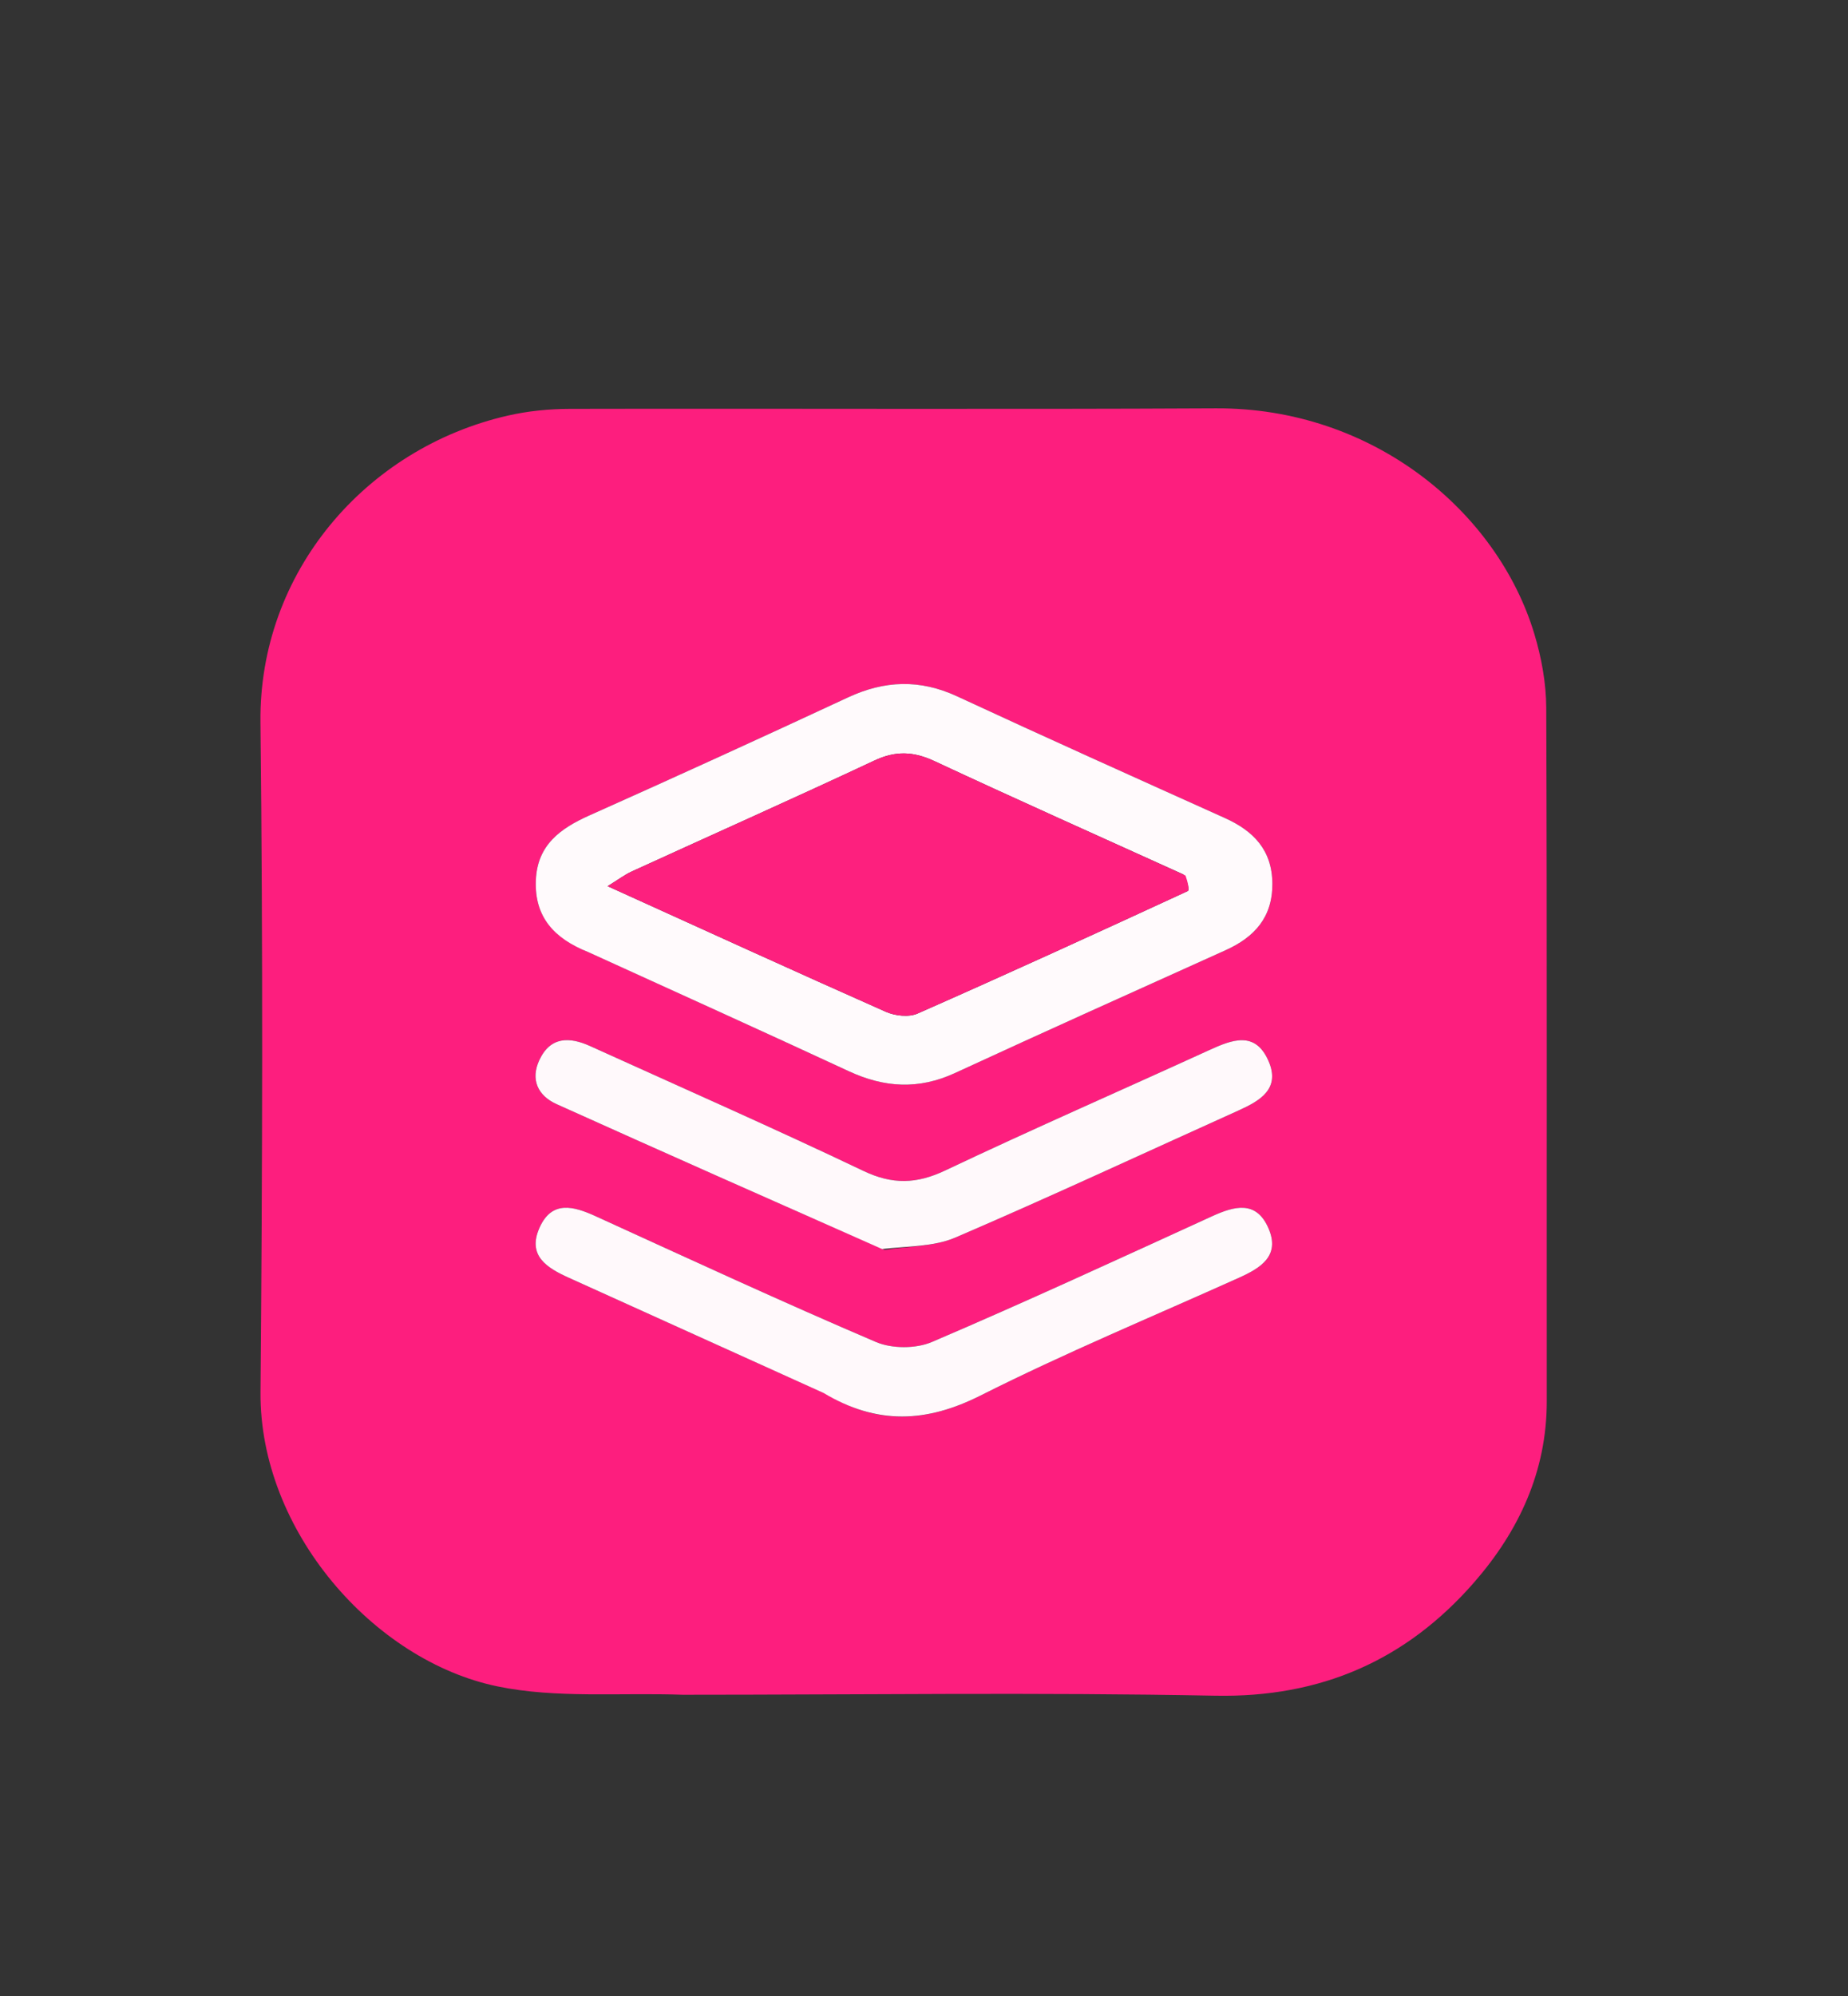 <svg version="1.1" id="Layer_1" xmlns="http://www.w3.org/2000/svg" xmlns:xlink="http://www.w3.org/1999/xlink" x="0px" y="0px"
	 width="100%" viewBox="0 0 276 298" enable-background="new 0 0 276 298" xml:space="preserve">
<rect x="0" y="0" width="276" height="298" fill="#333333" stroke="none"/>
<path fill="#FD1E7E" opacity="1" stroke="none" 
	d="
M102,252.999 
	C92.423,252.669 83.094,253.562 74.321,251.755 
	C55.761,247.934 38.73,228.452 38.908,207.811 
	C39.196,174.484 39.276,141.149 38.9,107.823 
	C38.648,85.473 54.599,66.901 75.844,62.043 
	C78.849,61.357 82.002,61.043 85.088,61.037 
	C117.251,60.968 149.416,61.126 181.578,60.958 
	C205.056,60.835 223.655,76.375 229.157,94.641 
	C230.225,98.186 230.92,101.993 230.934,105.683 
	C231.062,140.179 230.987,174.676 231.011,209.172 
	C231.018,219.663 226.835,228.573 220.164,236.219 
	C210.021,247.846 197.286,253.449 181.489,253.14 
	C155.169,252.625 128.831,252.999 102,252.999 
M88.215,142.279 
	C101.072,148.151 113.953,153.973 126.776,159.919 
	C132.074,162.376 137.21,162.686 142.617,160.19 
	C156.053,153.988 169.559,147.936 183.048,141.847 
	C187.345,139.906 190.052,136.958 190.027,131.932 
	C190.001,126.897 187.212,124.043 182.921,122.111 
	C169.578,116.102 156.225,110.113 142.95,103.955 
	C137.394,101.378 132.123,101.564 126.638,104.117 
	C113.823,110.08 100.965,115.955 88.058,121.715 
	C83.669,123.674 80.24,126.143 80.03,131.429 
	C79.814,136.879 82.741,140.092 88.215,142.279 
M132.127,186.59 
	C135.662,186.015 139.489,186.118 142.683,184.747 
	C156.876,178.653 170.883,172.128 184.967,165.78 
	C188.208,164.319 191.279,162.535 189.439,158.358 
	C187.457,153.857 184.01,155.205 180.6,156.764 
	C167.457,162.77 154.21,168.554 141.153,174.739 
	C136.873,176.766 133.279,176.86 128.948,174.796 
	C115.456,168.366 101.769,162.343 88.155,156.17 
	C85.067,154.769 82.216,154.715 80.565,158.226 
	C79.187,161.158 80.333,163.57 83.122,164.827 
	C99.169,172.058 115.268,179.175 132.127,186.59 
M123.374,208.089 
	C131.025,212.75 138.385,212.384 146.455,208.323 
	C159.059,201.98 172.127,196.557 185.006,190.763 
	C188.259,189.3 191.268,187.495 189.427,183.314 
	C187.596,179.155 184.348,180.05 181.009,181.574 
	C167.105,187.922 153.227,194.337 139.174,200.339 
	C136.785,201.36 133.211,201.358 130.822,200.337 
	C116.769,194.334 102.891,187.918 88.986,181.572 
	C85.653,180.051 82.4,179.146 80.565,183.307 
	C78.724,187.482 81.717,189.288 84.975,190.758 
	C97.545,196.43 110.101,202.132 123.374,208.089 
z"/>
<path fill="#FFFAFC" opacity="1" stroke="none" 
	d="
M87.868,142.137 
	C82.741,140.092 79.814,136.879 80.03,131.429 
	C80.24,126.143 83.669,123.674 88.058,121.715 
	C100.965,115.955 113.823,110.08 126.638,104.117 
	C132.123,101.564 137.394,101.378 142.95,103.955 
	C156.225,110.113 169.578,116.102 182.921,122.111 
	C187.212,124.043 190.001,126.897 190.027,131.932 
	C190.052,136.958 187.345,139.906 183.048,141.847 
	C169.559,147.936 156.053,153.988 142.617,160.19 
	C137.21,162.686 132.074,162.376 126.776,159.919 
	C113.953,153.973 101.072,148.151 87.868,142.137 
M176.735,130.537 
	C164.335,124.918 151.897,119.38 139.561,113.624 
	C136.435,112.165 133.769,112.049 130.602,113.534 
	C118.577,119.172 106.44,124.571 94.361,130.094 
	C93.283,130.587 92.318,131.327 90.747,132.293 
	C105.069,138.784 118.648,144.992 132.297,151.043 
	C133.669,151.651 135.721,151.886 137.024,151.312 
	C150.546,145.355 163.983,139.208 177.399,133.017 
	C177.664,132.895 177.392,131.608 176.735,130.537 
z"/>
<path fill="#FFF9FB" opacity="1" stroke="none" 
	d="
M131.738,186.46 
	C115.268,179.175 99.169,172.058 83.122,164.827 
	C80.333,163.57 79.187,161.158 80.565,158.226 
	C82.216,154.715 85.067,154.769 88.155,156.17 
	C101.769,162.343 115.456,168.366 128.948,174.796 
	C133.279,176.86 136.873,176.766 141.153,174.739 
	C154.21,168.554 167.457,162.77 180.6,156.764 
	C184.01,155.205 187.457,153.857 189.439,158.358 
	C191.279,162.535 188.208,164.319 184.967,165.78 
	C170.883,172.128 156.876,178.653 142.683,184.747 
	C139.489,186.118 135.662,186.015 131.738,186.46 
z"/>
<path fill="#FFF9FB" opacity="1" stroke="none" 
	d="
M123.018,207.956 
	C110.101,202.132 97.545,196.43 84.975,190.758 
	C81.717,189.288 78.724,187.482 80.565,183.307 
	C82.4,179.146 85.653,180.051 88.986,181.572 
	C102.891,187.918 116.769,194.334 130.822,200.337 
	C133.211,201.358 136.785,201.36 139.174,200.339 
	C153.227,194.337 167.105,187.922 181.009,181.574 
	C184.348,180.05 187.596,179.155 189.427,183.314 
	C191.268,187.495 188.259,189.3 185.006,190.763 
	C172.127,196.557 159.059,201.98 146.455,208.323 
	C138.385,212.384 131.025,212.75 123.018,207.956 
z"/>
<path fill="#FD207E" opacity="1" stroke="none" 
	d="
M177.053,130.7 
	C177.392,131.608 177.664,132.895 177.399,133.017 
	C163.983,139.208 150.546,145.355 137.024,151.312 
	C135.721,151.886 133.669,151.651 132.297,151.043 
	C118.648,144.992 105.069,138.784 90.747,132.293 
	C92.318,131.327 93.283,130.587 94.361,130.094 
	C106.44,124.571 118.577,119.172 130.602,113.534 
	C133.769,112.049 136.435,112.165 139.561,113.624 
	C151.897,119.38 164.335,124.918 177.053,130.7 
z"/>
</svg>